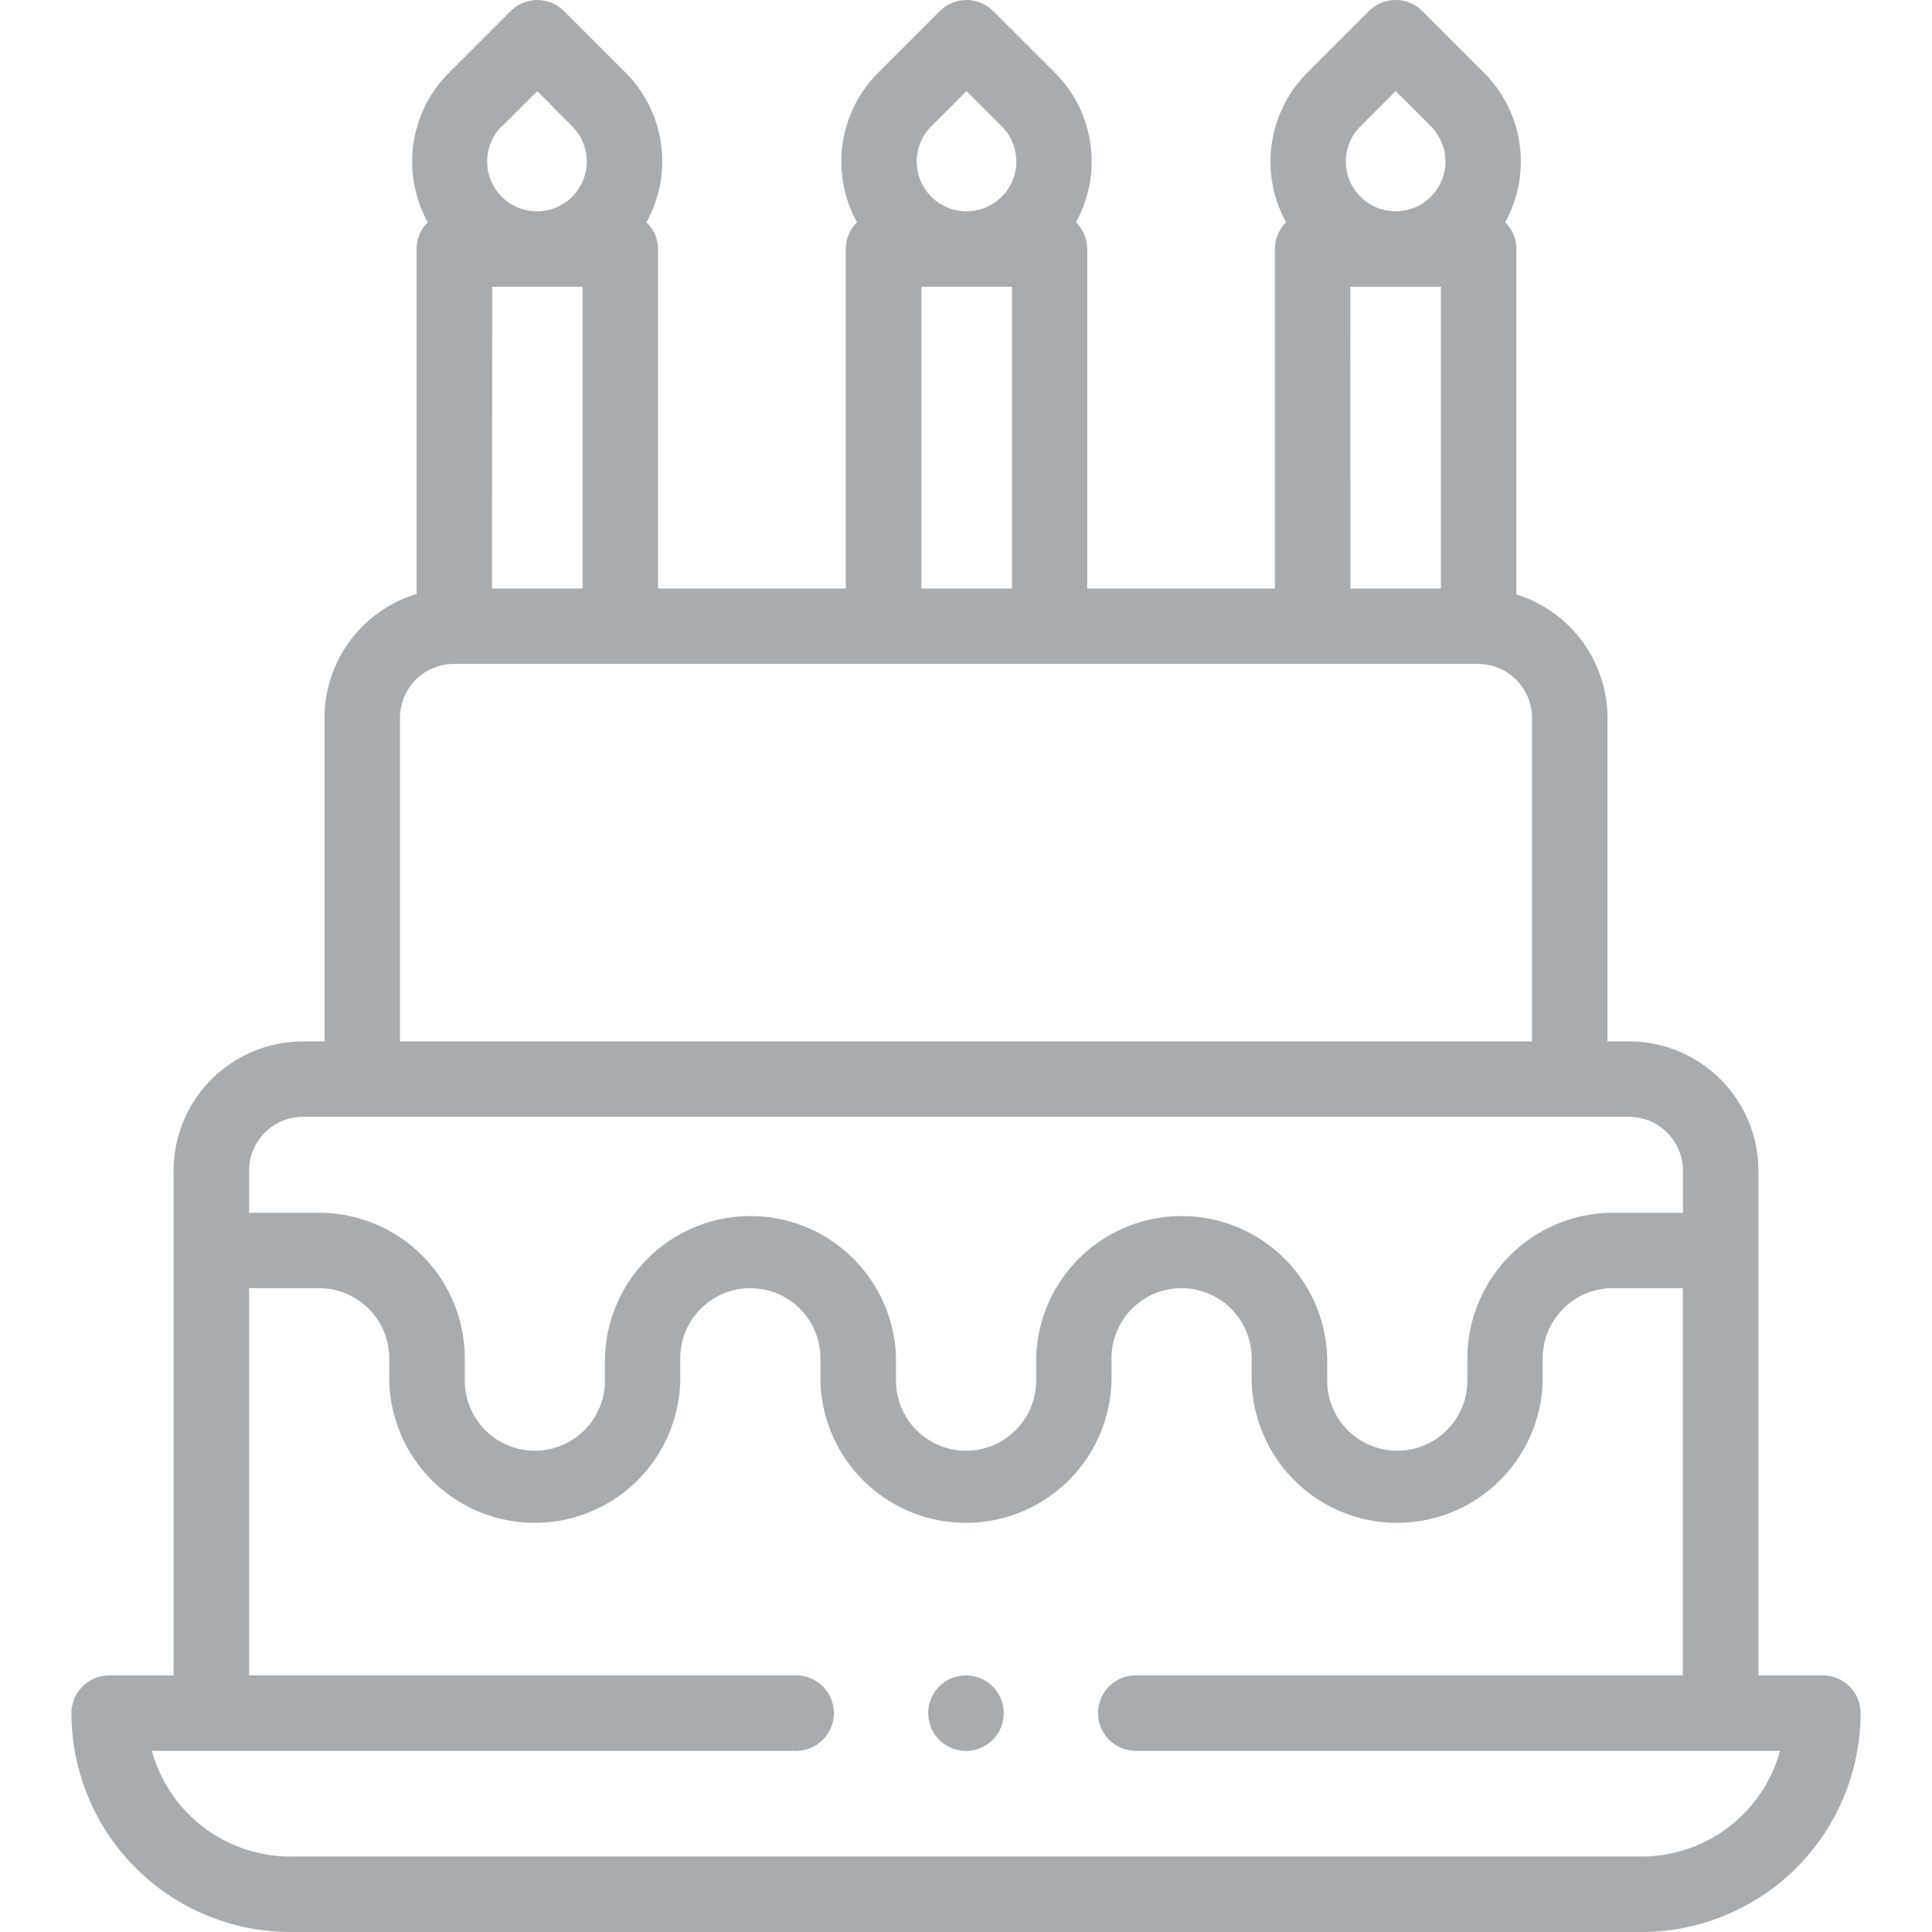 <svg id="Component_59_1" data-name="Component 59 – 1" xmlns="http://www.w3.org/2000/svg" xmlns:xlink="http://www.w3.org/1999/xlink" width="26" height="26" viewBox="0 0 26 26">
  <defs>
    <clipPath id="clip-path">
      <rect id="Rectangle_1324" data-name="Rectangle 1324" width="26" height="26" transform="translate(34 108)" fill="#292f36"/>
    </clipPath>
  </defs>
  <g id="Mask_Group_37" data-name="Mask Group 37" transform="translate(-34 -108)" opacity="0.4" clip-path="url(#clip-path)">
    <g id="XMLID_1506_" transform="translate(34 108)">
      <g id="XMLID_992_">
        <path id="XMLID_995_" d="M24.531,22.547h-.867V15.755a1.742,1.742,0,0,0-1.74-1.74h-.291V9.66A1.743,1.743,0,0,0,20.407,8V3.352a.506.506,0,0,0-.151-.361A1.688,1.688,0,0,0,19.974.982L19.141.149a.508.508,0,0,0-.718,0L17.59.982a1.689,1.689,0,0,0-.282,2.009.506.506,0,0,0-.151.361V7.92H14.631V3.352a.506.506,0,0,0-.151-.361A1.689,1.689,0,0,0,14.2.982L13.366.149a.508.508,0,0,0-.718,0l-.833.833a1.689,1.689,0,0,0-.282,2.009.506.506,0,0,0-.151.361V7.92H8.856V3.352A.506.506,0,0,0,8.7,2.991,1.689,1.689,0,0,0,8.423.982L7.59.149a.508.508,0,0,0-.718,0L6.039.982a1.689,1.689,0,0,0-.282,2.009.506.506,0,0,0-.151.361V7.994A1.743,1.743,0,0,0,4.367,9.66v4.355H4.076a1.742,1.742,0,0,0-1.74,1.74v6.792H1.469a.508.508,0,0,0-.508.508A2.949,2.949,0,0,0,3.906,26H22.094a2.949,2.949,0,0,0,2.945-2.945.508.508,0,0,0-.508-.508ZM18.308,1.7l.474-.474.474.474a.67.67,0,1,1-.948,0Zm-.136,2.16h1.219V7.92H18.173ZM12.533,1.7l.474-.474.474.474a.67.67,0,1,1-.948,0ZM12.4,3.859h1.219V7.92H12.4Zm-5.776,0H7.84V7.92H6.621ZM6.757,1.7l.474-.474L7.7,1.7a.67.67,0,1,1-.948,0ZM5.383,9.66a.726.726,0,0,1,.725-.725H19.892a.726.726,0,0,1,.725.725v4.355H5.383ZM4.076,15.03H21.924a.726.726,0,0,1,.725.725v.566h-.943a1.961,1.961,0,0,0-1.959,1.959v.3a.943.943,0,0,1-1.886,0v-.3a1.959,1.959,0,0,0-3.917,0v.3a.943.943,0,0,1-1.886,0v-.3a1.959,1.959,0,0,0-3.917,0v.3a.943.943,0,0,1-1.886,0v-.3a1.961,1.961,0,0,0-1.959-1.959H3.352v-.566a.726.726,0,0,1,.725-.725Zm18.018,9.954H3.906a1.933,1.933,0,0,1-1.862-1.422h8.67a.508.508,0,1,0,0-1.016H3.352v-5.21h.943a.944.944,0,0,1,.943.943v.3a1.959,1.959,0,0,0,3.917,0v-.3a.943.943,0,0,1,1.886,0v.3a1.959,1.959,0,0,0,3.917,0v-.3a.943.943,0,0,1,1.886,0v.3a1.959,1.959,0,0,0,3.917,0v-.3a.944.944,0,0,1,.943-.943h.943v5.21H15.285a.508.508,0,1,0,0,1.016h8.67a1.933,1.933,0,0,1-1.862,1.422Z" fill="#292f36"/>
        <path id="XMLID_2412_" d="M13,22.547a.508.508,0,1,0,.359.149A.512.512,0,0,0,13,22.547Z" fill="#292f36"/>
      </g>
    </g>
  </g>
</svg>
